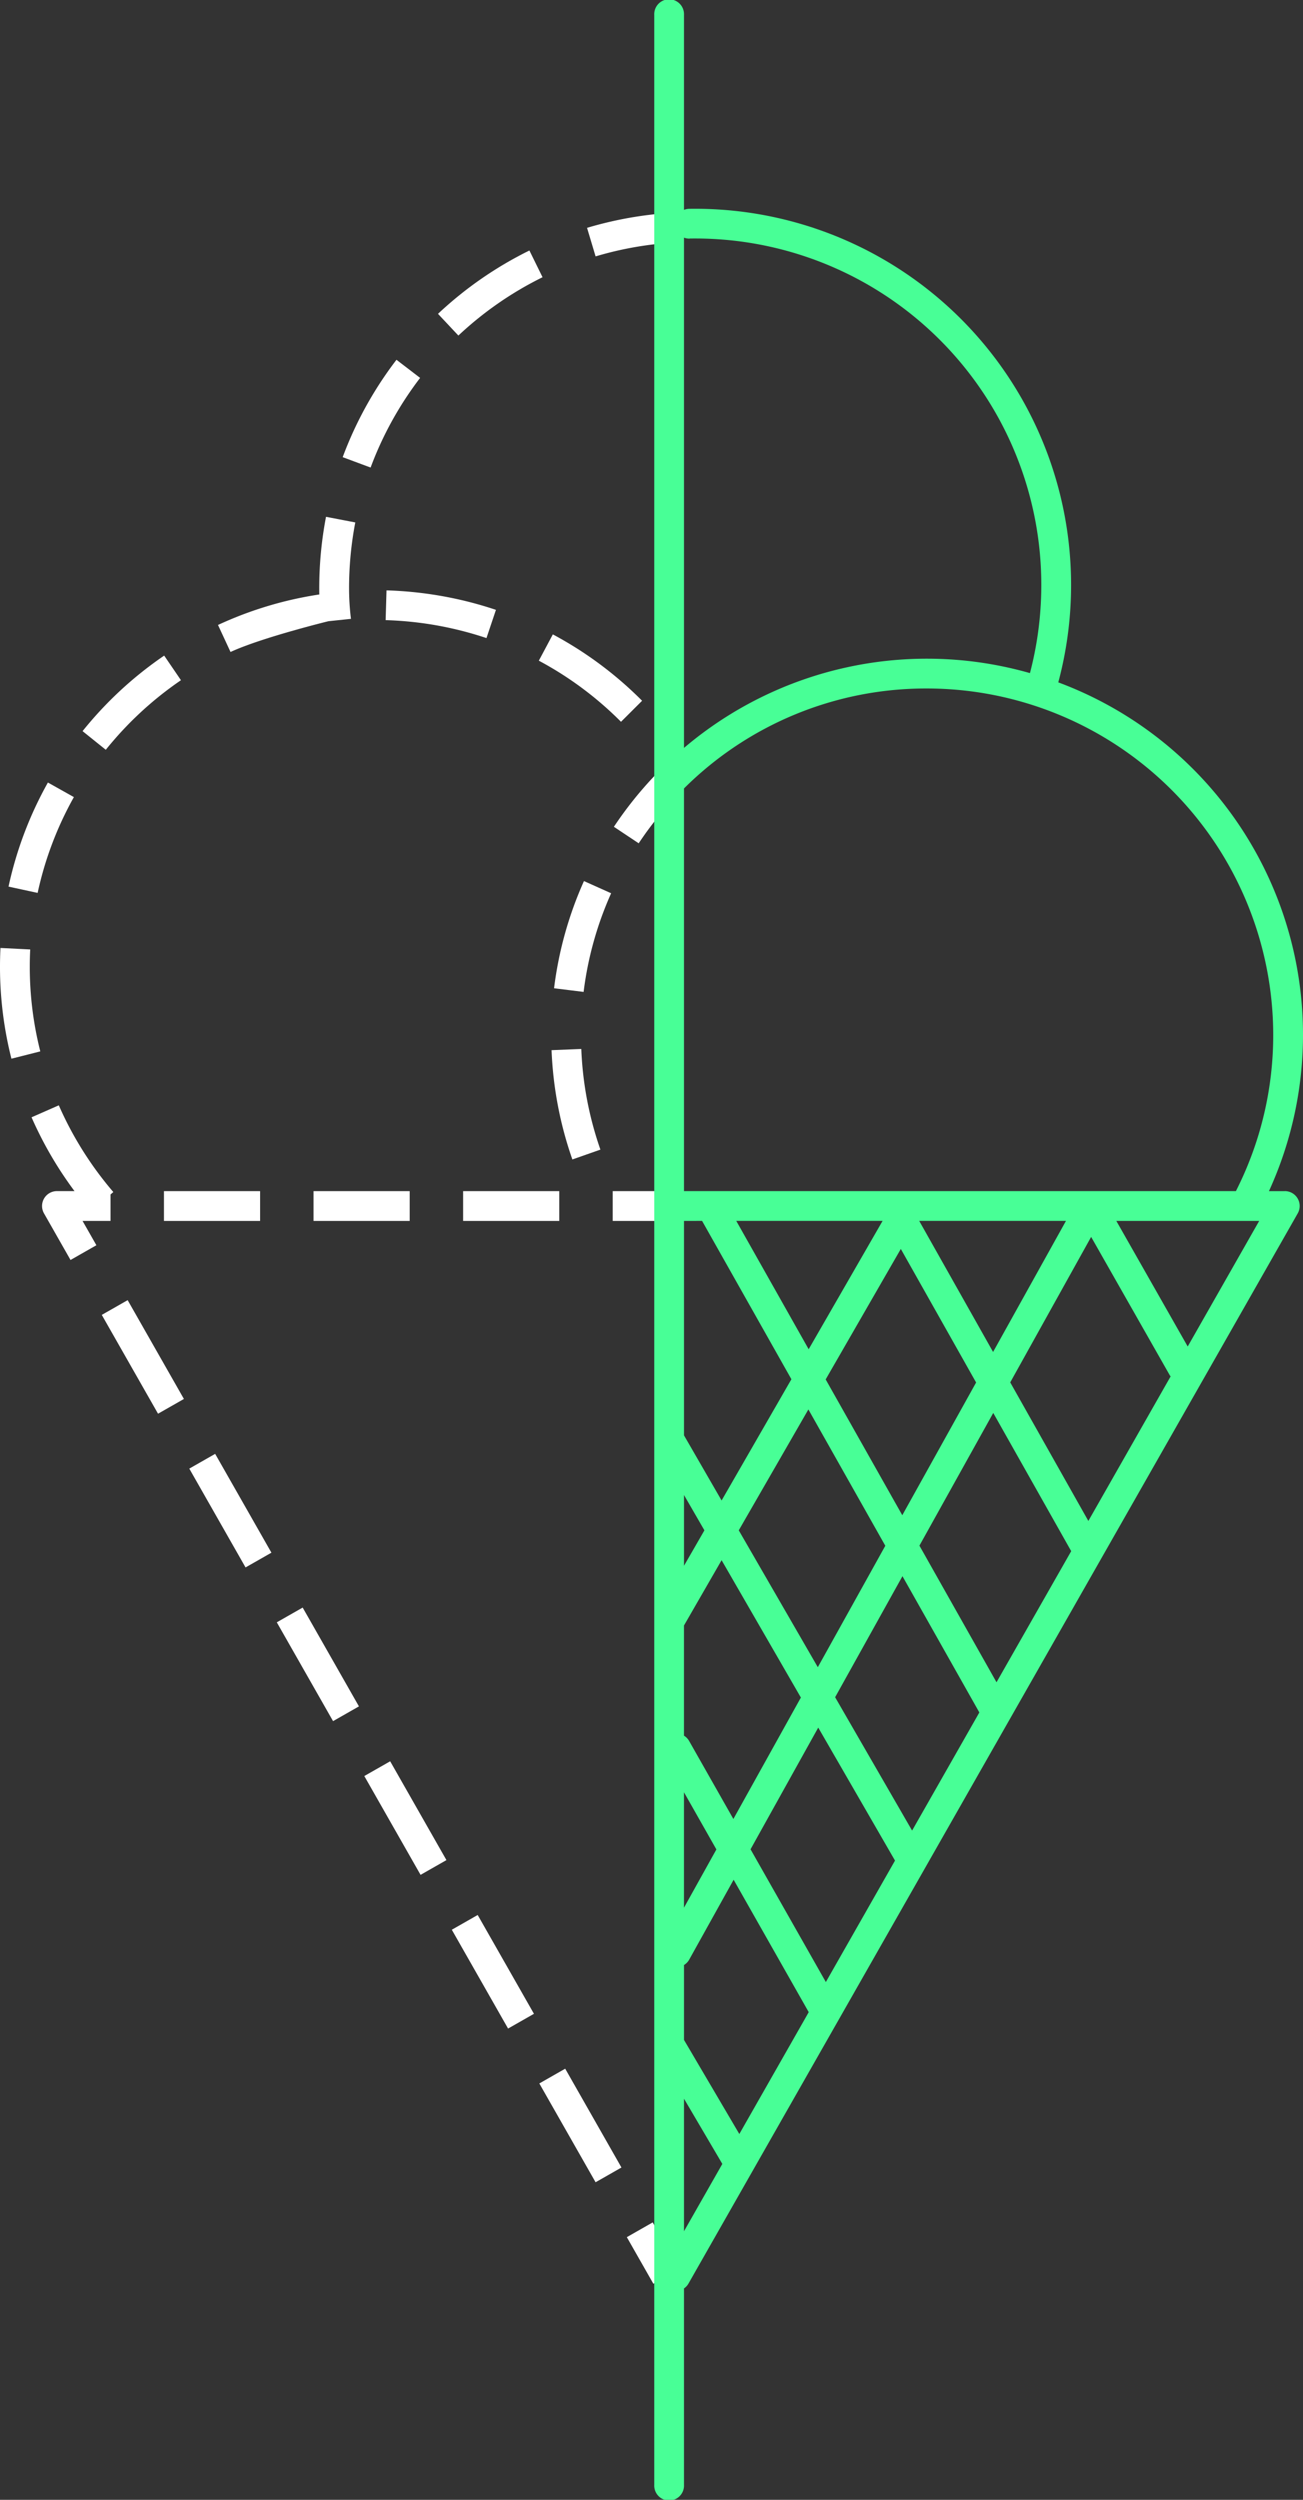 <?xml version="1.0" encoding="UTF-8"?> <svg xmlns="http://www.w3.org/2000/svg" width="162.148" height="310.847" viewBox="0 0 162.148 310.847"><rect x="0" y="0" width="162.148" height="310.847" fill="#333333" stroke="none"/><g id="P_retouche" transform="translate(-398.324 -1369.546)"><path id="Tracé_208" data-name="Tracé 208" d="M865.94,617l-3.232-1.812a46.513,46.513,0,0,0-4.9,12.943l3.621.783A42.827,42.827,0,0,1,865.94,617" transform="translate(-458.422 851.664)" fill="#fff"></path><path id="Tracé_209" data-name="Tracé 209" d="M913.926,556.357l3.473,1.291A42.97,42.97,0,0,1,923.56,546.5l-2.942-2.252a46.648,46.648,0,0,0-6.693,12.109" transform="translate(-472.956 870.037)" fill="#fff"></path><path id="Tracé_210" data-name="Tracé 210" d="M906.425,570.6a47.149,47.149,0,0,0-.842,8.879c0,.279,0,.533.008.777a46.5,46.5,0,0,0-12.608,3.792l1.56,3.361c3.882-1.8,12.187-3.828,12.187-3.828l2.8-.294a30.772,30.772,0,0,1-.237-3.809,43.47,43.47,0,0,1,.775-8.18Z" transform="translate(-467.531 863.211)" fill="#fff"></path><path id="Tracé_211" data-name="Tracé 211" d="M966.935,519.494a46.747,46.747,0,0,0-11.973,1.937l1.063,3.549a43.02,43.02,0,0,1,10.193-1.745,4.076,4.076,0,0,1,.717-3.741" transform="translate(-483.584 876.448)" fill="#fff"></path><path id="Tracé_212" data-name="Tracé 212" d="M929.933,533.785l2.535,2.7a43.129,43.129,0,0,1,10.473-7.253l-1.635-3.324a46.824,46.824,0,0,0-11.373,7.875" transform="translate(-477.102 874.787)" fill="#fff"></path><path id="Tracé_213" data-name="Tracé 213" d="M933.685,588.876l1.179-3.512a47.114,47.114,0,0,0-9.162-2.081c-1.475-.183-2.974-.3-4.455-.342l-.109,3.7c1.366.041,2.747.147,4.107.316a43.416,43.416,0,0,1,8.44,1.917" transform="translate(-474.824 860.016)" fill="#fff"></path><path id="Tracé_214" data-name="Tracé 214" d="M882.483,596.949l-2.088-3.06a46.939,46.939,0,0,0-10.155,9.392l2.889,2.32a43.255,43.255,0,0,1,9.354-8.652" transform="translate(-461.641 857.18)" fill="#fff"></path><path id="Tracé_215" data-name="Tracé 215" d="M959.714,598.582a46.676,46.676,0,0,0-11.106-8.252l-1.744,3.268a43,43,0,0,1,10.226,7.6Z" transform="translate(-481.487 858.102)" fill="#fff"></path><path id="Tracé_216" data-name="Tracé 216" d="M860.078,645.3c0-.716.018-1.443.054-2.162l-3.7-.185c-.039.78-.059,1.569-.059,2.347a46.571,46.571,0,0,0,1.422,11.422l3.592-.909a42.817,42.817,0,0,1-1.309-10.512" transform="translate(-458.049 844.471)" fill="#fff"></path><path id="Tracé_217" data-name="Tracé 217" d="M955.078,672.415A42.924,42.924,0,0,1,952.7,659.9l-3.7.149a46.639,46.639,0,0,0,2.589,13.591Z" transform="translate(-482.038 840.083)" fill="#fff"></path><path id="Tracé_218" data-name="Tracé 218" d="M953.143,631.723a46.459,46.459,0,0,0-3.721,13.33l3.677.454a42.782,42.782,0,0,1,3.425-12.267Z" transform="translate(-482.149 847.381)" fill="#fff"></path><path id="Tracé_219" data-name="Tracé 219" d="M962.555,622.411a43.366,43.366,0,0,1,4.766-5.951l-2.677-2.562a47.124,47.124,0,0,0-5.174,6.46Z" transform="translate(-484.752 851.998)" fill="#fff"></path><rect id="Rectangle_56" data-name="Rectangle 56" width="3.705" height="6.668" transform="translate(476.328 1647.732) rotate(-29.682)" fill="#fff"></rect><rect id="Rectangle_57" data-name="Rectangle 57" width="3.705" height="14.142" transform="translate(443.659 1590.392) rotate(-29.673)" fill="#fff"></rect><rect id="Rectangle_58" data-name="Rectangle 58" width="3.705" height="14.142" transform="translate(454.549 1609.505) rotate(-29.673)" fill="#fff"></rect><rect id="Rectangle_59" data-name="Rectangle 59" width="3.705" height="14.142" transform="translate(432.77 1571.278) rotate(-29.673)" fill="#fff"></rect><rect id="Rectangle_60" data-name="Rectangle 60" width="3.705" height="14.142" transform="translate(421.88 1552.165) rotate(-29.671)" fill="#fff"></rect><rect id="Rectangle_61" data-name="Rectangle 61" width="3.705" height="14.142" transform="translate(465.439 1628.618) rotate(-29.671)" fill="#fff"></rect><rect id="Rectangle_62" data-name="Rectangle 62" width="3.705" height="14.142" transform="translate(410.99 1533.051) rotate(-29.671)" fill="#fff"></rect><path id="Tracé_220" data-name="Tracé 220" d="M871.5,683.734v-3.291l.348-.3a43.245,43.245,0,0,1-6.785-10.784l-3.392,1.489a46.916,46.916,0,0,0,5.346,9.178H864.83a1.852,1.852,0,0,0-1.609,2.769l3.3,5.795,3.219-1.833-1.724-3.026Z" transform="translate(-459.421 837.632)" fill="#fff"></path><rect id="Rectangle_63" data-name="Rectangle 63" width="11.966" height="3.705" transform="translate(437.341 1517.661)" fill="#fff"></rect><rect id="Rectangle_64" data-name="Rectangle 64" width="11.966" height="3.705" transform="translate(418.726 1517.661)" fill="#fff"></rect><rect id="Rectangle_65" data-name="Rectangle 65" width="11.966" height="3.705" transform="translate(455.956 1517.661)" fill="#fff"></rect><rect id="Rectangle_66" data-name="Rectangle 66" width="6.669" height="3.705" transform="translate(474.571 1517.661)" fill="#fff"></rect><path id="Tracé_221" data-name="Tracé 221" d="M1044.713,631.986h-1.972a46.749,46.749,0,0,0-26.216-63.264,46.783,46.783,0,0,0-45.937-58.885,1.835,1.835,0,0,0-.641.132V485.723a1.852,1.852,0,1,0-3.7,0V792.866a1.852,1.852,0,1,0,3.7,0V768.432a1.817,1.817,0,0,0,.545-.58l75.83-133.1a1.853,1.853,0,0,0-1.609-2.77m-1.44-19.431a42.8,42.8,0,0,1-4.643,19.431H969.947V581.914a42.672,42.672,0,0,1,30.253-12.432,43.122,43.122,0,0,1,43.073,43.073M1020.267,673l-9.722-17.231,10.069-18.091,9.791,17.213c.029.05.07.087.1.134Zm-11.429,20.059-9.592-16.991,9.187-16.5,9.7,17.187ZM998.333,711.5l-9.579-16.581,8.38-15.054,9.568,16.947ZM987.6,730.336l-9.371-16.51,8.424-15.133,9.554,16.538Zm-17.655-23.6,4.034,7.108-4.034,7.247Zm.635-6.389a1.842,1.842,0,0,0-.635-.65V686l4.682-8.122,9.866,17.081-8.4,15.1Zm6.183-26.182,8.664-15.034L995,676.084l-8.4,15.1ZM987.578,655.4l9.351-16.226,9.37,16.608-9.187,16.505Zm-15.09,18.766-2.54,4.407v-8.8Zm35.923-22.181-9.194-16.3h18.266Zm-13.749-16.3-9.2,15.963-9.012-15.963Zm-22.465,0,11.117,19.692-8.687,15.078-4.678-8.1V635.691Zm4.637,113.547-6.885-11.7v-9.314a1.832,1.832,0,0,0,.643-.665l5.533-9.94,9.345,16.466Zm-6.184-235.7a43.074,43.074,0,0,1,43.757,42.378A43.232,43.232,0,0,1,1013,567.572a46.726,46.726,0,0,0-43.052,9.3V513.42a1.783,1.783,0,0,0,.7.121m-.7,247.781V744.841l4.771,8.109Zm62.682-110.016-8.883-15.616h17.779Z" transform="translate(-486.506 885.675)" fill="#48ff96"></path></g></svg> 